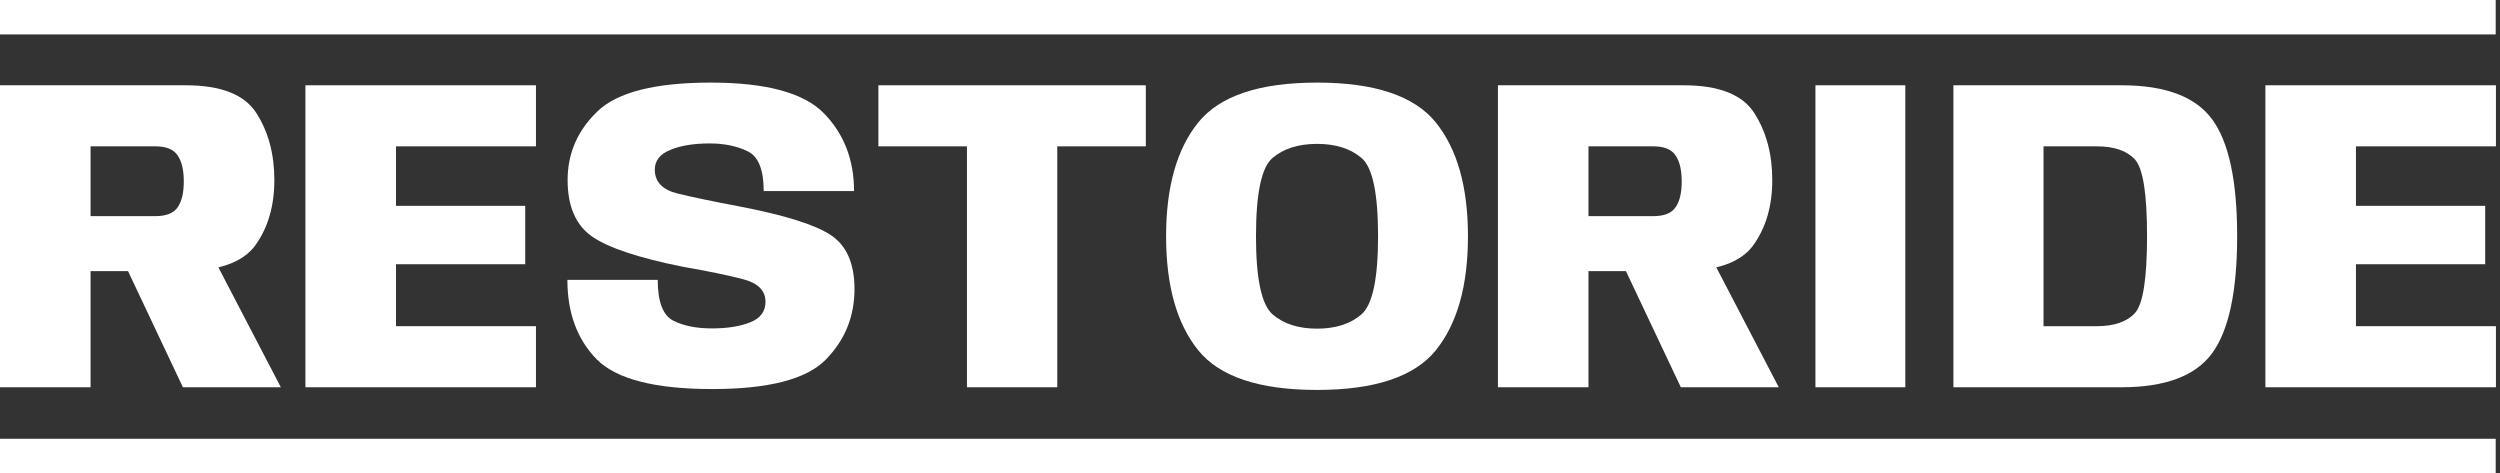 <svg width="317" height="60" viewBox="0 0 317 60" fill="none" xmlns="http://www.w3.org/2000/svg">
<rect x="0" y="0" width="317" height="60" fill="#333333" stroke="none"/>
<path d="M287.253 49.104V10.813H316.484V18.556H298.735V26.101H315.123V33.504H298.735V41.361H316.484V49.104H287.253Z" fill="white"/>
<path d="M247.693 49.104V10.813H269.014C274.552 10.813 278.379 12.25 280.496 15.124C282.613 17.999 283.672 22.934 283.672 29.93C283.672 36.946 282.613 41.9 280.496 44.793C278.379 47.667 274.552 49.104 269.014 49.104H247.693ZM259.119 41.361H265.867C268.078 41.361 269.694 40.803 270.715 39.687C271.736 38.572 272.246 35.319 272.246 29.93C272.246 24.579 271.736 21.346 270.715 20.23C269.694 19.114 268.078 18.556 265.867 18.556H259.119V41.361Z" fill="white"/>
<path d="M230.197 49.104V10.813H241.594V49.104H230.197Z" fill="white"/>
<path d="M189.937 49.104V10.813H213.469C217.968 10.813 220.963 11.995 222.457 14.359C223.969 16.722 224.725 19.549 224.725 22.839C224.725 26.092 223.931 28.834 222.343 31.065C220.755 33.277 217.637 34.383 212.987 34.383H201.419V49.104H189.937ZM213.129 49.104L204.765 31.405L216.106 30.98L225.547 49.104H213.129ZM201.419 27.406H209.641C211.002 27.406 211.938 27.037 212.448 26.3C212.978 25.562 213.242 24.465 213.242 23.009C213.242 21.553 212.978 20.447 212.448 19.691C211.938 18.935 211.002 18.556 209.641 18.556H201.419V27.406Z" fill="white"/>
<path d="M166.999 49.444C159.684 49.444 154.666 47.771 151.944 44.424C149.222 41.058 147.861 36.236 147.861 29.959C147.861 23.7 149.222 18.887 151.944 15.521C154.666 12.156 159.684 10.473 166.999 10.473C174.314 10.473 179.332 12.156 182.054 15.521C184.776 18.887 186.137 23.7 186.137 29.959C186.137 36.236 184.776 41.058 182.054 44.424C179.332 47.771 174.314 49.444 166.999 49.444ZM166.999 41.673C169.362 41.673 171.242 41.068 172.641 39.858C174.04 38.628 174.739 35.329 174.739 29.959C174.739 24.513 174.04 21.204 172.641 20.031C171.242 18.84 169.362 18.244 166.999 18.244C164.636 18.244 162.756 18.84 161.357 20.031C159.958 21.204 159.259 24.513 159.259 29.959C159.259 35.329 159.958 38.628 161.357 39.858C162.756 41.068 164.636 41.673 166.999 41.673Z" fill="white"/>
<path d="M122.608 49.104V18.556H111.381V10.813H145.29V18.556H134.063V49.104H122.608Z" fill="white"/>
<path d="M90.317 49.331C83.04 49.331 78.154 48.074 75.659 45.559C73.183 43.025 71.945 39.668 71.945 35.489H83.399C83.399 38.25 84.051 39.971 85.355 40.652C86.659 41.313 88.294 41.644 90.26 41.644C92.207 41.644 93.823 41.389 95.108 40.879C96.412 40.368 97.065 39.498 97.065 38.269C97.065 36.851 96.12 35.896 94.229 35.404C92.358 34.913 89.797 34.383 86.546 33.816C80.97 32.7 77.143 31.424 75.063 29.987C73.003 28.531 71.973 26.148 71.973 22.839C71.973 19.454 73.23 16.552 75.744 14.132C78.277 11.692 83.068 10.473 90.118 10.473C97.169 10.473 101.96 11.777 104.493 14.387C107.026 16.996 108.292 20.277 108.292 24.229H96.838C96.838 21.506 96.157 19.823 94.796 19.18C93.436 18.518 91.829 18.188 89.977 18.188C87.954 18.188 86.291 18.462 84.987 19.01C83.682 19.54 83.03 20.372 83.03 21.506C83.03 23.057 83.994 24.068 85.922 24.541C87.869 25.014 90.449 25.553 93.662 26.158C99.408 27.255 103.293 28.465 105.315 29.788C107.338 31.112 108.349 33.4 108.349 36.652C108.349 40.169 107.12 43.166 104.663 45.644C102.206 48.102 97.424 49.331 90.317 49.331Z" fill="white"/>
<path d="M38.729 49.104V10.813H67.96V18.556H50.212V26.101H66.599V33.504H50.212V41.361H67.96V49.104H38.729Z" fill="white"/>
<path d="M0 49.104V10.813H23.532C28.031 10.813 31.027 11.995 32.52 14.359C34.032 16.722 34.788 19.549 34.788 22.839C34.788 26.092 33.994 28.834 32.406 31.065C30.819 33.277 27.7 34.383 23.05 34.383H11.483V49.104H0ZM23.192 49.104L14.828 31.405L26.169 30.98L35.61 49.104H23.192ZM11.483 27.406H19.705C21.066 27.406 22.001 27.037 22.512 26.3C23.041 25.562 23.305 24.465 23.305 23.009C23.305 21.553 23.041 20.447 22.512 19.691C22.001 18.935 21.066 18.556 19.705 18.556H11.483V27.406Z" fill="white"/>
<path d="M0 0H316.453V4.364H0V0Z" fill="white"/>
<path d="M0 55.636H316.453V60H0V55.636Z" fill="white"/>
</svg>
